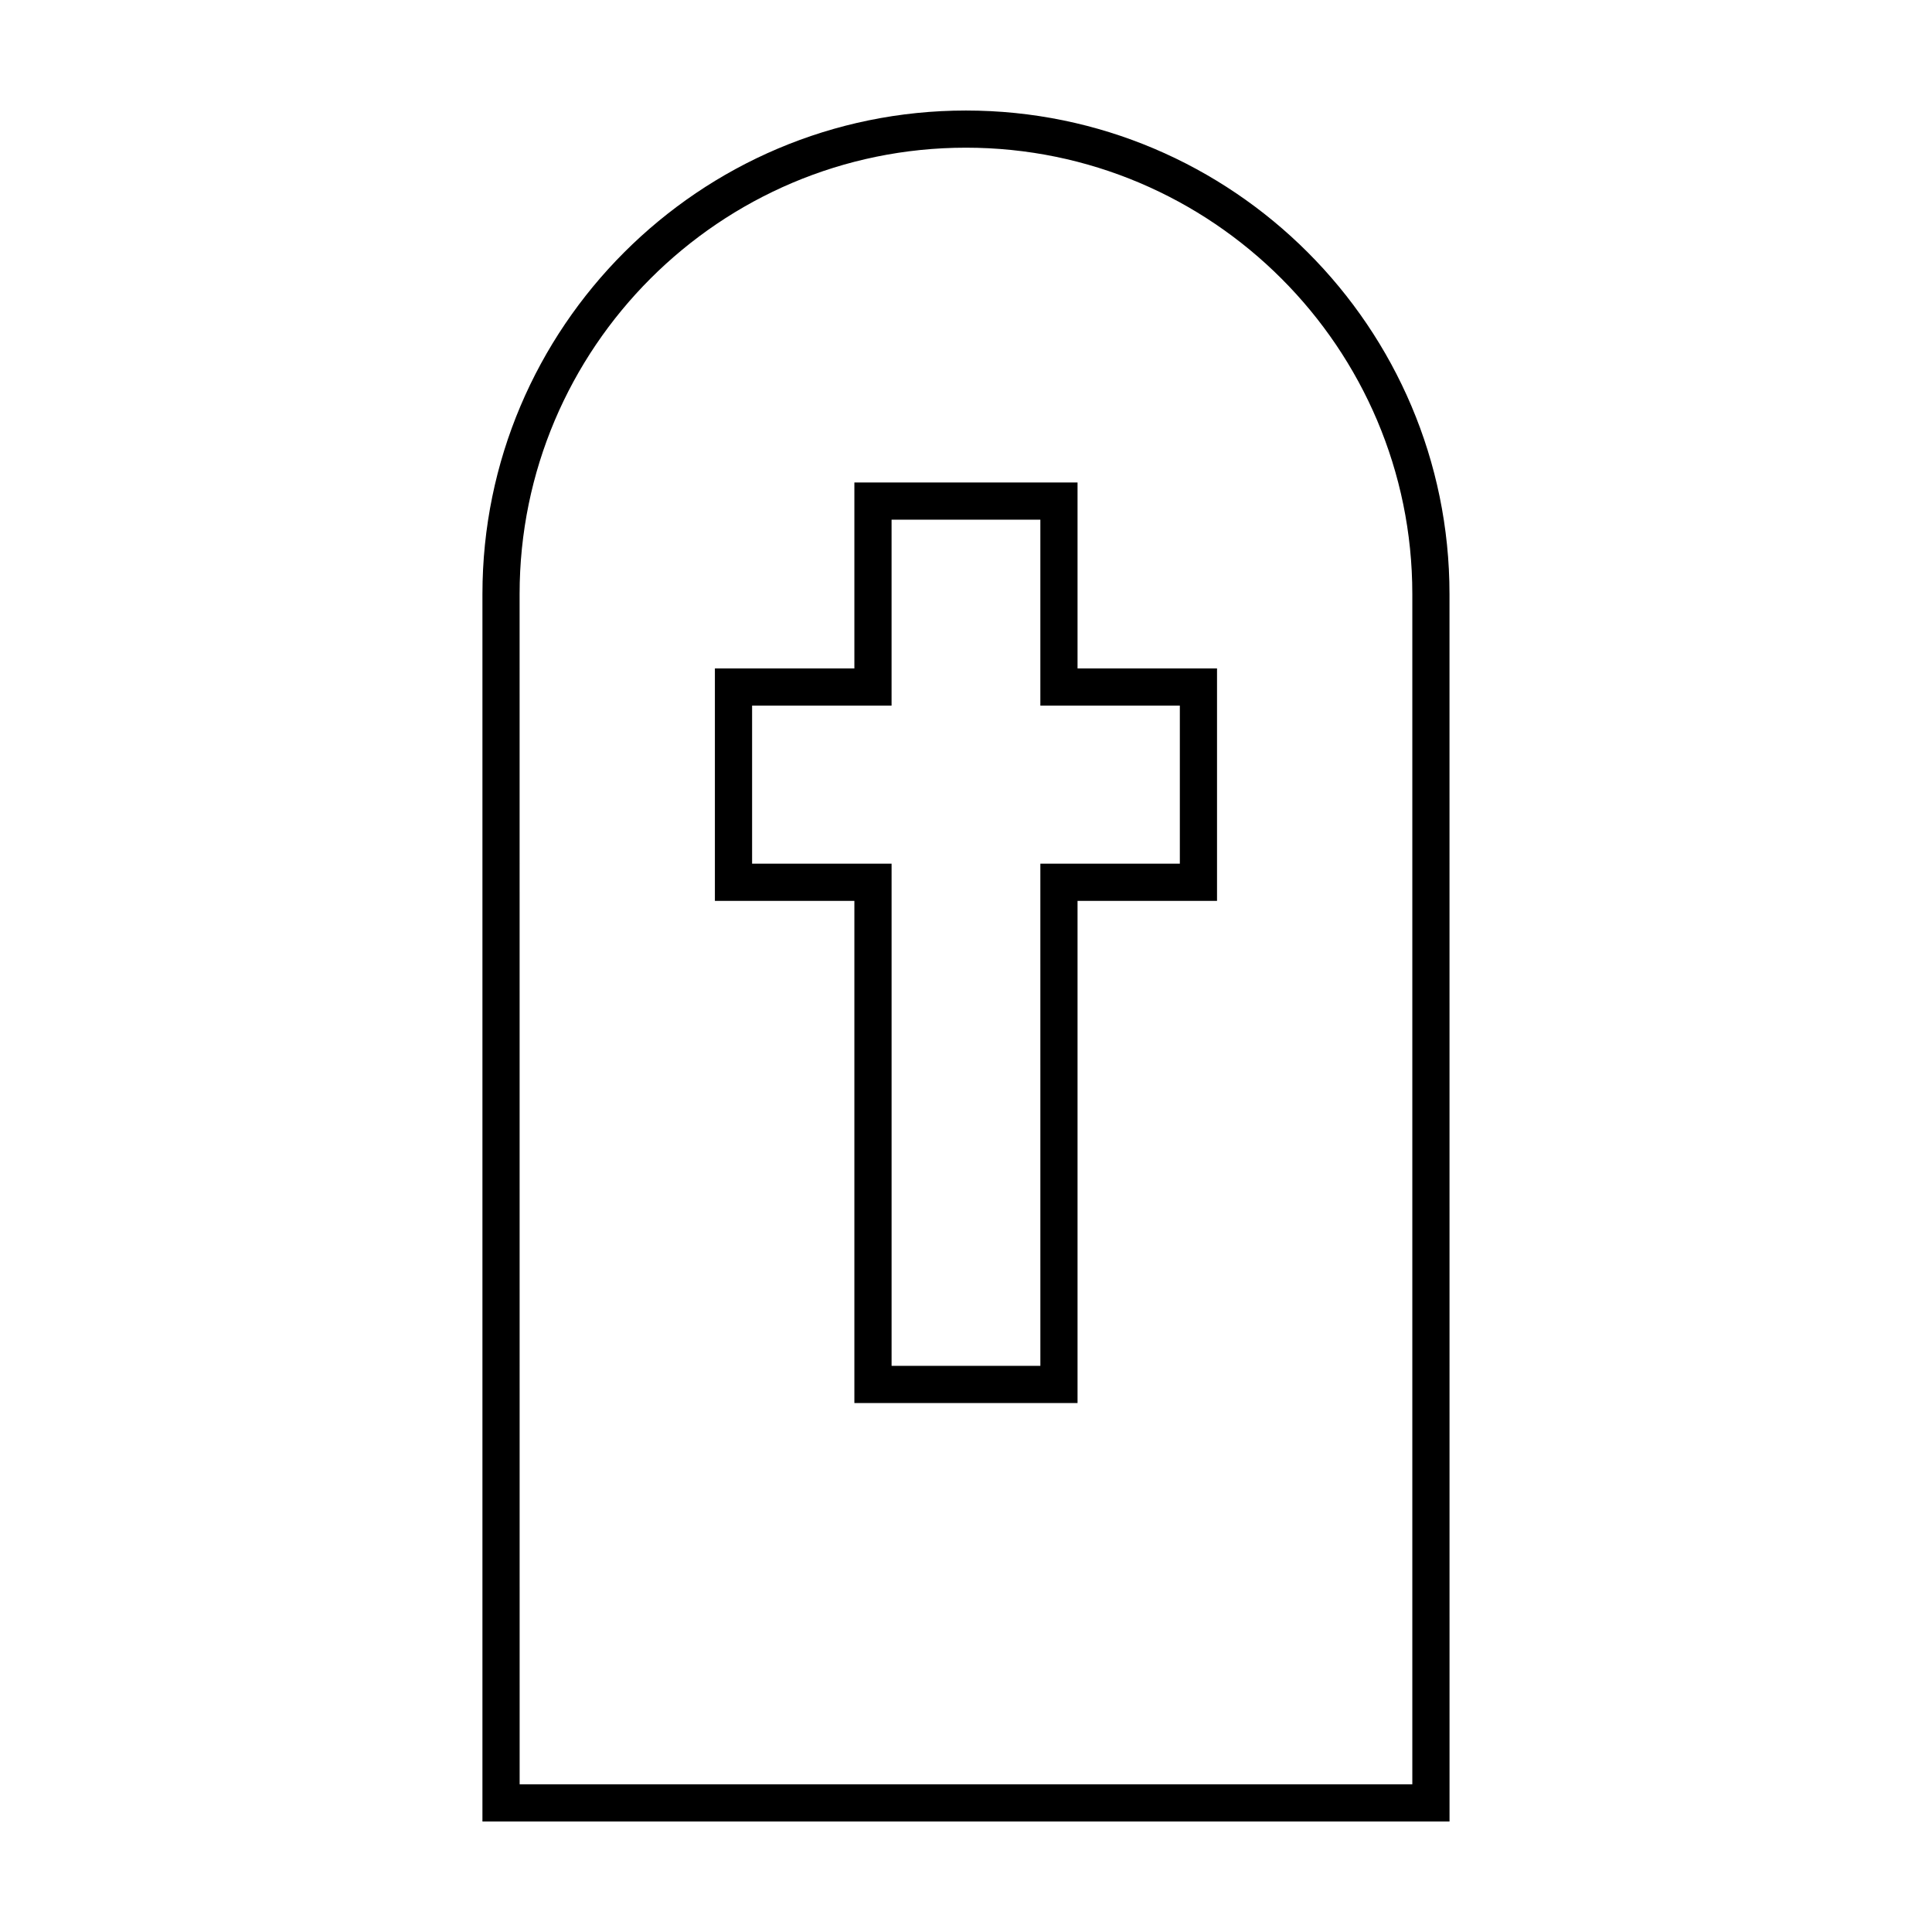 <?xml version="1.0" encoding="UTF-8"?>
<!-- Uploaded to: SVG Repo, www.svgrepo.com, Generator: SVG Repo Mixer Tools -->
<svg fill="#000000" width="800px" height="800px" version="1.1" viewBox="144 144 512 512" xmlns="http://www.w3.org/2000/svg">
 <path d="m528.14 626.71h-256.29v-325.28c0-70.66 57.484-128.14 128.14-128.14s128.14 57.484 128.14 128.14zm-246.43-9.852h236.57v-315.43c0-65.227-53.074-118.29-118.29-118.29-65.223 0-118.29 53.062-118.29 118.29zm147.85-101.04h-59.141v-133.07h-36.965v-61.609h36.965v-49.281h59.141v49.281h36.965v61.609h-36.965zm-49.281-9.859h39.43l-0.004-133.07h36.965v-41.891h-36.965v-49.281h-39.43v49.281l-36.961-0.004v41.891h36.965z"/>
</svg>